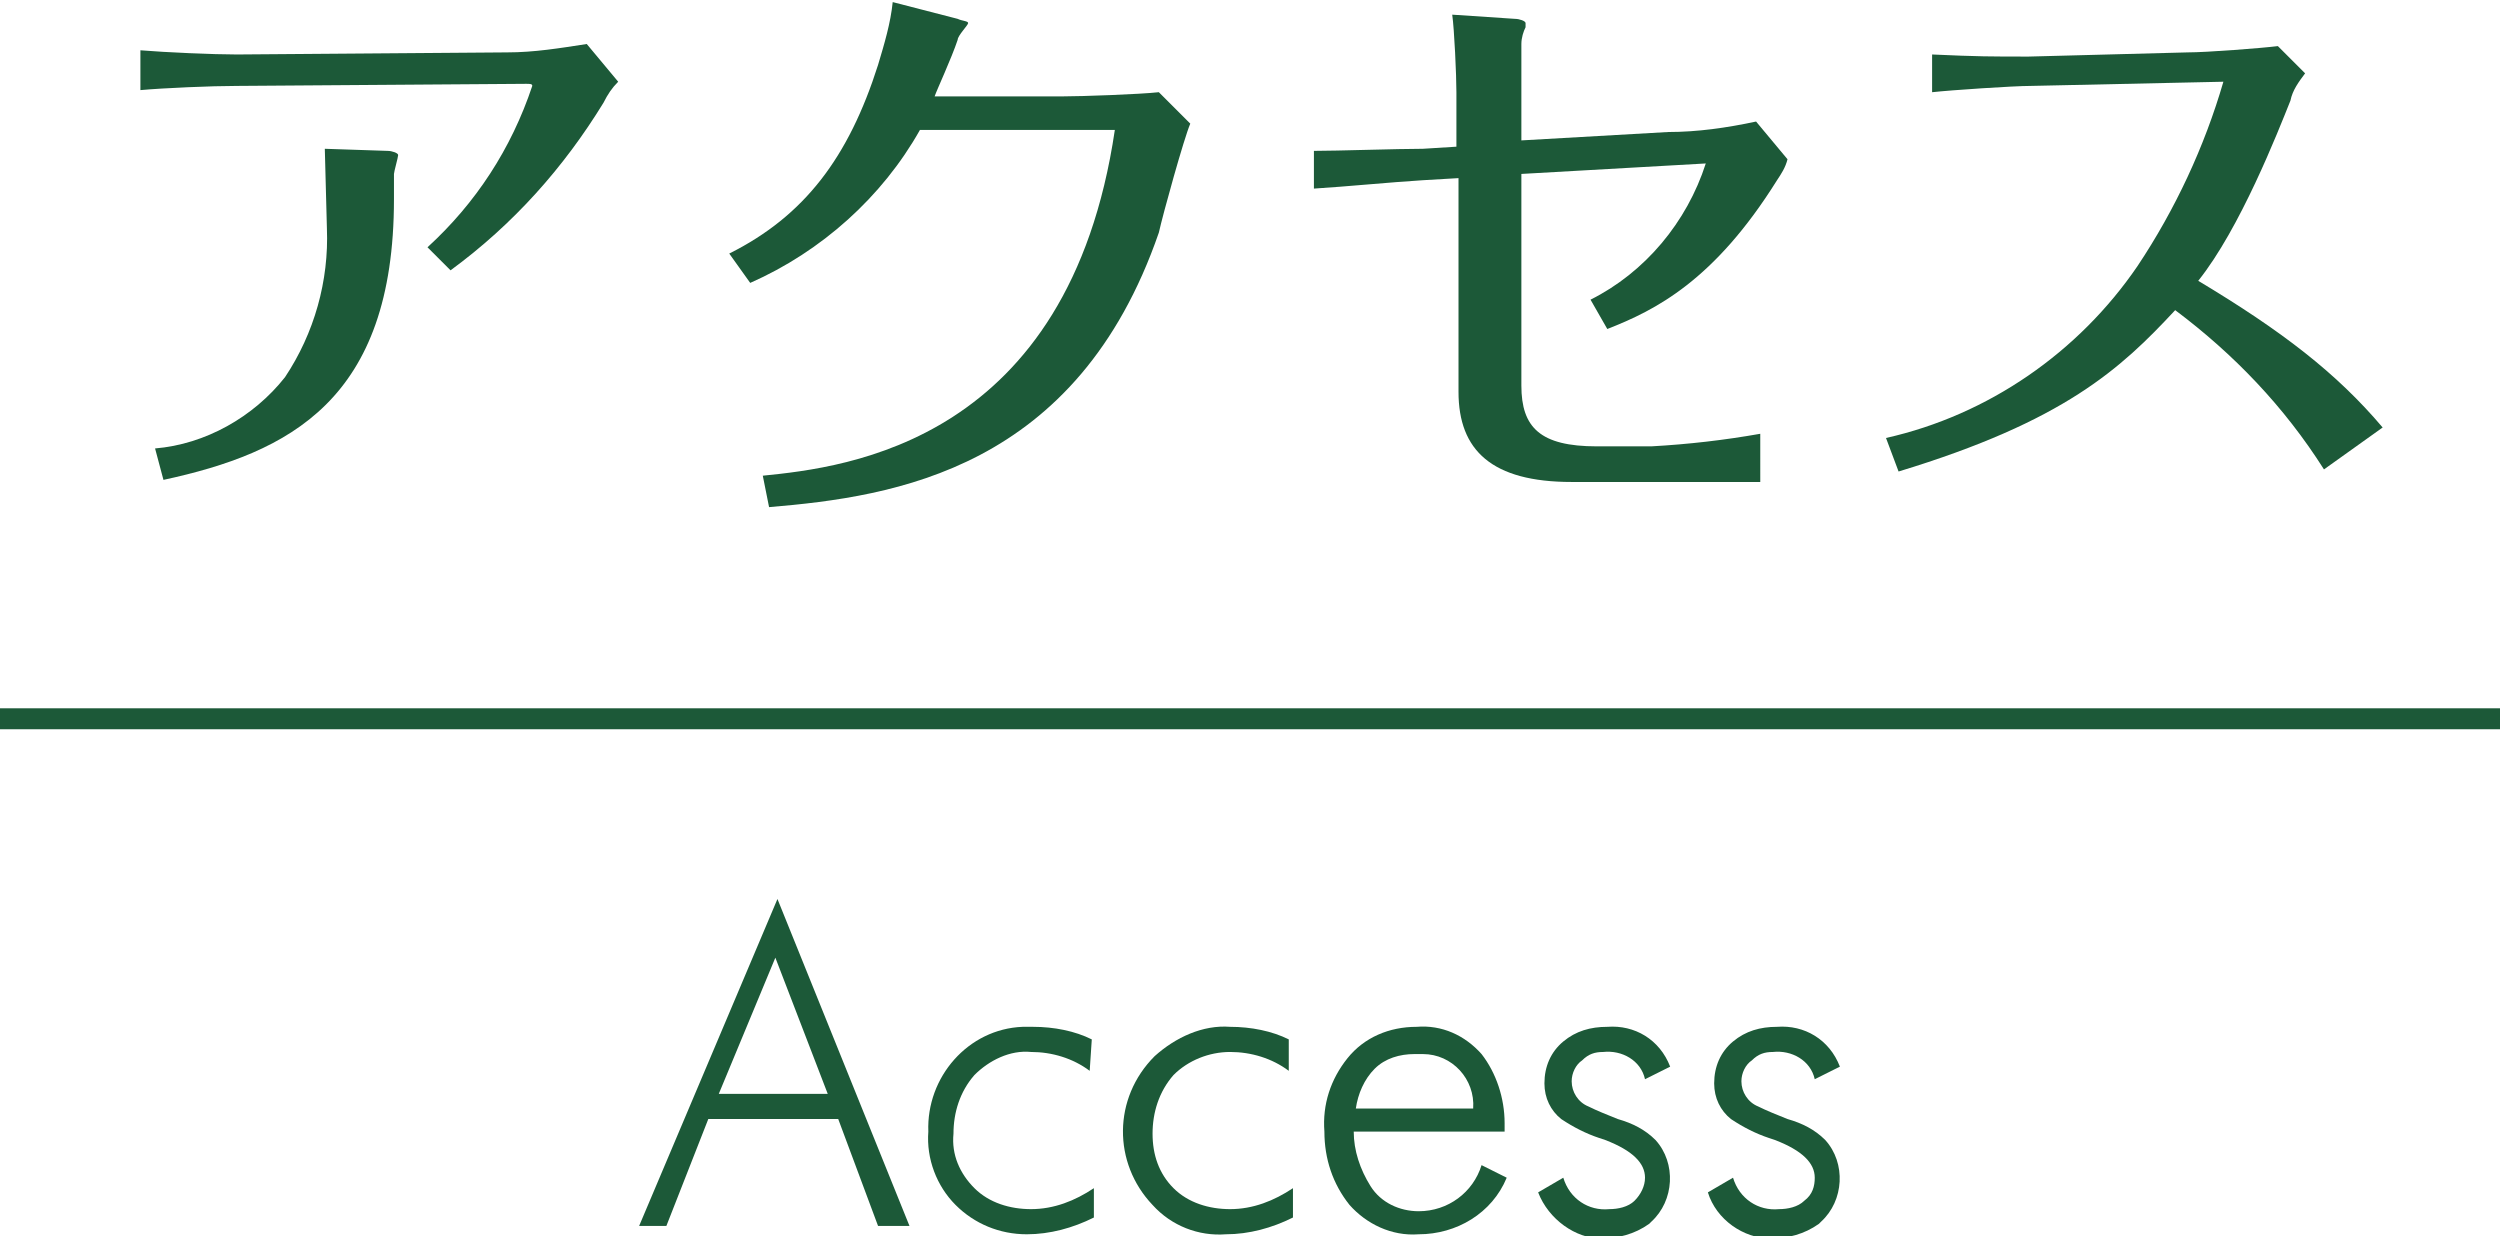 <?xml version="1.0" encoding="utf-8"?>
<!-- Generator: Adobe Illustrator 25.2.0, SVG Export Plug-In . SVG Version: 6.00 Build 0)  -->
<svg version="1.1" id="レイヤー_1" xmlns="http://www.w3.org/2000/svg" xmlns:xlink="http://www.w3.org/1999/xlink" x="0px"
	 y="0px" width="119.3px" height="59px" viewBox="0 0 119.3 59" style="enable-background:new 0 0 119.3 59;" xml:space="preserve">
<style type="text/css">
	.st0{fill:#1C5938;}
</style>
<g>
	<path class="st0" d="M11.3,4.1c-1.2,0-3.5,0.1-4.6,0.2V2.4c1.2,0.1,3.5,0.2,4.6,0.2l12.9-0.1c1.3,0,2.5-0.2,3.8-0.4l1.5,1.8
		c-0.3,0.3-0.5,0.6-0.7,1c-1.9,3.1-4.3,5.8-7.3,8l-1.1-1.1c2.3-2.1,4-4.7,5-7.7C25.4,4,25.3,4,25.1,4L11.3,4.1z M15.5,7.1l3,0.1
		c0.2,0,0.5,0.1,0.5,0.2s-0.2,0.8-0.2,0.9v1.2c0,9.6-5,12.1-11,13.4l-0.4-1.5c2.4-0.2,4.7-1.5,6.2-3.4c1.4-2.1,2.1-4.6,2-7.1
		L15.5,7.1z"/>
	<path class="st0" d="M34.8,12.1c3.6-1.8,5.7-4.6,7.1-9c0.3-1,0.6-2,0.7-3l3.1,0.8C45.9,1,46.2,1,46.2,1.1s-0.5,0.6-0.5,0.8
		c-0.3,0.9-1,2.4-1.1,2.7h6.1c0.9,0,3.7-0.1,4.6-0.2l1.5,1.5c-0.3,0.7-1.3,4.3-1.5,5.2c-3.9,11.3-12.6,12.6-18.6,13.1l-0.3-1.5
		c4-0.4,14.6-1.6,16.8-16.5h-9.3c-1.8,3.2-4.7,5.8-8.1,7.3L34.8,12.1z"/>
	<path class="st0" d="M69.5,4.4c0-0.8-0.1-3-0.2-3.7l3,0.2c0.2,0,0.5,0.1,0.5,0.2s0,0.2,0,0.2c-0.1,0.2-0.2,0.5-0.2,0.8v4.6l7-0.4
		c1.4,0,2.8-0.2,4.2-0.5l1.5,1.8c-0.1,0.4-0.3,0.7-0.5,1c-3,4.8-5.8,6.2-8.1,7.1l-0.8-1.4c2.6-1.3,4.6-3.7,5.5-6.5l-8.8,0.5v10.1
		c0,2,0.9,2.9,3.6,2.9h2.6c1.8-0.1,3.5-0.3,5.2-0.6V23h-9c-3.8,0-5.4-1.5-5.4-4.3V8.5l-1.7,0.1c-1.6,0.1-3.6,0.3-5.2,0.4V7.2
		c1.1,0,4-0.1,5.2-0.1L69.5,7V4.4z"/>
	<path class="st0" d="M110.9,22.4c-1.9-3-4.3-5.5-7.1-7.6c-2.6,2.8-5.3,5.3-13.2,7.7L90,20.9c4.9-1.1,9.2-4.1,12-8.2
		c1.8-2.7,3.2-5.7,4.1-8.8l-9.2,0.2c-0.8,0-3.8,0.2-4.7,0.3V2.6c2.2,0.1,2.8,0.1,4.6,0.1l7.6-0.2c0.9,0,3.5-0.2,4.3-0.3l1.3,1.3
		c-0.3,0.4-0.6,0.8-0.7,1.3c-0.6,1.5-2.4,6.1-4.4,8.6c4,2.4,6.6,4.4,8.8,7L110.9,22.4z"/>
</g>
<g>
	<path class="st0" d="M30.5,58.5l6.6-15.6l6.3,15.6h-1.5L40,53.4h-6.2l-2,5.1H30.5z M34.3,52.2h5.2L37,45.7L34.3,52.2z"/>
	<path class="st0" d="M52,51.1c-0.8-0.6-1.8-0.9-2.8-0.9c-1-0.1-2,0.4-2.7,1.1c-0.7,0.8-1,1.8-1,2.8c-0.1,1,0.3,1.9,1,2.6
		c0.7,0.7,1.7,1,2.7,1c1.1,0,2.1-0.4,3-1v1.4c-1,0.5-2.1,0.8-3.2,0.8c-1.3,0-2.5-0.5-3.4-1.4s-1.4-2.2-1.3-3.5
		c-0.1-2.6,1.9-4.9,4.5-5c0.2,0,0.3,0,0.5,0c1,0,2,0.2,2.8,0.6L52,51.1z"/>
	<path class="st0" d="M61.5,51.1c-0.8-0.6-1.8-0.9-2.8-0.9s-2,0.4-2.7,1.1c-0.7,0.8-1,1.8-1,2.8s0.3,1.9,1,2.6c0.7,0.7,1.7,1,2.7,1
		c1.1,0,2.1-0.4,3-1v1.4c-1,0.5-2.1,0.8-3.2,0.8c-1.3,0.1-2.6-0.4-3.5-1.4c-1.9-2-1.9-5.1,0.1-7.1c1-0.9,2.3-1.5,3.6-1.4
		c1,0,2,0.2,2.8,0.6L61.5,51.1z"/>
	<path class="st0" d="M71.8,54h-7.2c0,0.9,0.3,1.8,0.8,2.6s1.4,1.2,2.3,1.2c1.4,0,2.6-0.9,3-2.2l1.2,0.6c-0.7,1.7-2.4,2.7-4.2,2.7
		c-1.3,0.1-2.5-0.5-3.3-1.4c-0.8-1-1.2-2.2-1.2-3.5c-0.1-1.3,0.3-2.5,1.1-3.5s2-1.5,3.3-1.5c1.2-0.1,2.3,0.4,3.1,1.3
		c0.7,0.9,1.1,2.1,1.1,3.3L71.8,54z M70.3,52.9c0.1-1.4-1-2.6-2.4-2.6c-0.1,0-0.3,0-0.4,0c-0.7,0-1.4,0.2-1.9,0.7s-0.8,1.2-0.9,1.9
		C64.7,52.9,70.3,52.9,70.3,52.9z"/>
	<path class="st0" d="M73.4,56.9l1.2-0.7c0.3,1,1.2,1.6,2.2,1.5c0.4,0,0.9-0.1,1.2-0.4c0.3-0.3,0.5-0.7,0.5-1.1
		c0-0.7-0.6-1.3-1.9-1.8l-0.3-0.1c-0.6-0.2-1.2-0.5-1.8-0.9c-0.5-0.4-0.8-1-0.8-1.7c0-0.8,0.3-1.5,0.9-2s1.3-0.7,2.1-0.7
		c1.3-0.1,2.5,0.6,3,1.9l-1.2,0.6c-0.2-0.9-1.1-1.4-2-1.3c-0.4,0-0.7,0.1-1,0.4c-0.3,0.2-0.5,0.6-0.5,1c0,0.5,0.3,1,0.8,1.2
		c0.4,0.2,0.9,0.4,1.4,0.6c0.7,0.2,1.3,0.5,1.8,1c1,1.1,0.9,2.9-0.2,3.9l-0.1,0.1c-0.7,0.5-1.5,0.7-2.3,0.7
		C75.2,59.1,73.9,58.2,73.4,56.9z"/>
	<path class="st0" d="M81.5,56.9l1.2-0.7c0.3,1,1.2,1.6,2.2,1.5c0.4,0,0.9-0.1,1.2-0.4c0.4-0.3,0.5-0.7,0.5-1.1
		c0-0.7-0.6-1.3-1.9-1.8l-0.3-0.1c-0.6-0.2-1.2-0.5-1.8-0.9c-0.5-0.4-0.8-1-0.8-1.7c0-0.8,0.3-1.5,0.9-2S84,49,84.8,49
		c1.3-0.1,2.5,0.6,3,1.9l-1.2,0.6c-0.2-0.9-1.1-1.4-2-1.3c-0.4,0-0.7,0.1-1,0.4c-0.3,0.2-0.5,0.6-0.5,1c0,0.5,0.3,1,0.8,1.2
		c0.4,0.2,0.9,0.4,1.4,0.6c0.7,0.2,1.3,0.5,1.8,1c1,1.1,0.9,2.9-0.2,3.9l-0.1,0.1c-0.7,0.5-1.5,0.7-2.3,0.7
		C83.2,59.1,81.9,58.2,81.5,56.9z"/>
</g>
<rect y="33.8" class="st0" width="119.3" height="1"/>
</svg>
